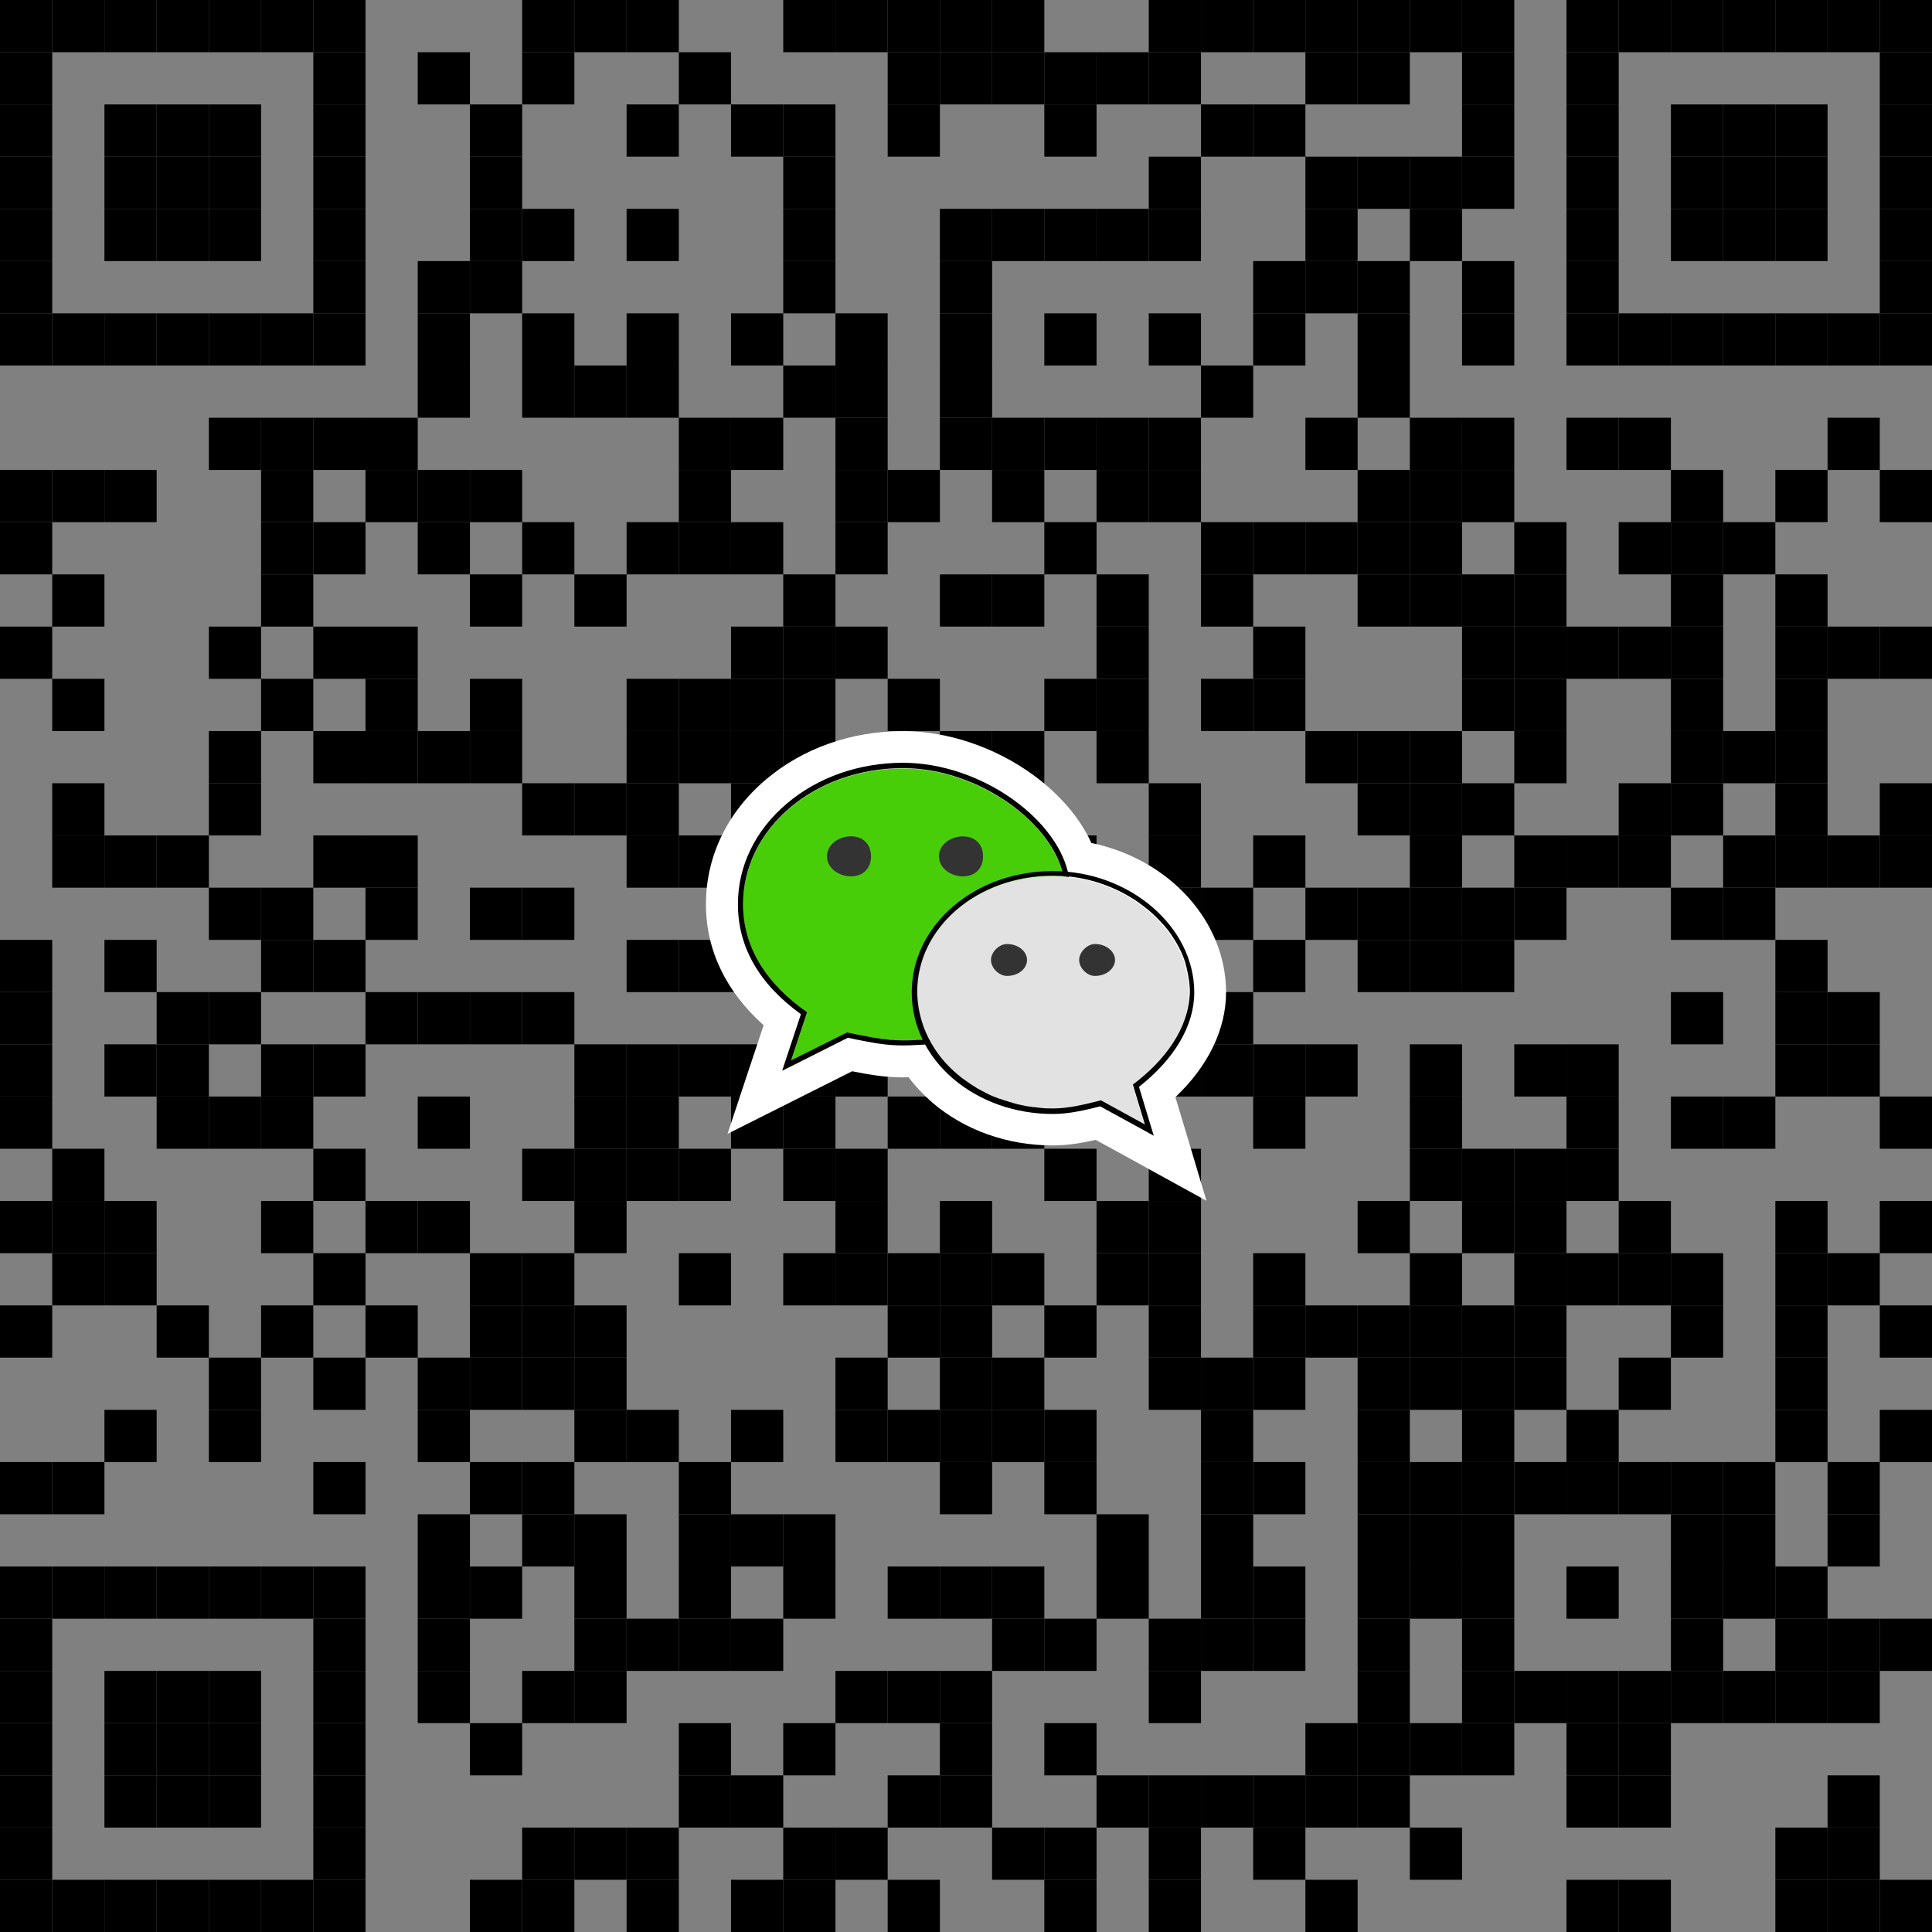 <?xml version="1.0" encoding="utf-8"?>
<!-- Generator: Adobe Illustrator 16.0.0, SVG Export Plug-In . SVG Version: 6.00 Build 0)  -->
<!DOCTYPE svg PUBLIC "-//W3C//DTD SVG 1.1//EN" "http://www.w3.org/Graphics/SVG/1.1/DTD/svg11.dtd">
<svg version="1.1" id="图层_1" xmlns:xml="http://www.w3.org/XML/1998/namespace"
	 xmlns="http://www.w3.org/2000/svg" xmlns:xlink="http://www.w3.org/1999/xlink" x="0px" y="0px" width="74px" height="74px"
	 viewBox="0 0 74 74" enable-background="new 0 0 74 74" xml:space="preserve">
<rect x="0" y="0" width="74" height="74" fill="#808080" stroke="none"/>
<g>
	<g>
		<rect id="p_1357_" width="2" height="2"/>
	</g>
	<g>
		<rect id="p_1356_" x="2" width="2" height="2"/>
	</g>
	<g>
		<rect id="p_1355_" x="4" width="2" height="2"/>
	</g>
	<g>
		<rect id="p_1354_" x="6" width="2" height="2"/>
	</g>
	<g>
		<rect id="p_1353_" x="8" width="2" height="2"/>
	</g>
	<g>
		<rect id="p_1352_" x="10" width="2" height="2"/>
	</g>
	<g>
		<rect id="p_1351_" x="12" width="2" height="2"/>
	</g>
	<g>
		<rect id="p_1350_" x="20" width="2" height="2"/>
	</g>
	<g>
		<rect id="p_1349_" x="22" width="2" height="2"/>
	</g>
	<g>
		<rect id="p_1348_" x="24" width="2" height="2"/>
	</g>
	<g>
		<rect id="p_1347_" x="30" width="2" height="2"/>
	</g>
	<g>
		<rect id="p_1346_" x="32" width="2" height="2"/>
	</g>
	<g>
		<rect id="p_1345_" x="34" width="2" height="2"/>
	</g>
	<g>
		<rect id="p_1344_" x="36" width="2" height="2"/>
	</g>
	<g>
		<rect id="p_1343_" x="38" width="2" height="2"/>
	</g>
	<g>
		<rect id="p_1342_" x="44" width="2" height="2"/>
	</g>
	<g>
		<rect id="p_1341_" x="46" width="2" height="2"/>
	</g>
	<g>
		<rect id="p_1340_" x="48" width="2" height="2"/>
	</g>
	<g>
		<rect id="p_1339_" x="50" width="2" height="2"/>
	</g>
	<g>
		<rect id="p_1338_" x="52" width="2" height="2"/>
	</g>
	<g>
		<rect id="p_1337_" x="54" width="2" height="2"/>
	</g>
	<g>
		<rect id="p_1336_" x="56" width="2" height="2"/>
	</g>
	<g>
		<rect id="p_1335_" x="60" width="2" height="2"/>
	</g>
	<g>
		<rect id="p_1334_" x="62" width="2" height="2"/>
	</g>
	<g>
		<rect id="p_1333_" x="64" width="2" height="2"/>
	</g>
	<g>
		<rect id="p_1332_" x="66" width="2" height="2"/>
	</g>
	<g>
		<rect id="p_1331_" x="68" width="2" height="2"/>
	</g>
	<g>
		<rect id="p_1330_" x="70" width="2" height="2"/>
	</g>
	<g>
		<rect id="p_1329_" x="72" width="2" height="2"/>
	</g>
	<g>
		<rect id="p_1328_" y="2" width="2" height="2"/>
	</g>
	<g>
		<rect id="p_1327_" x="12" y="2" width="2" height="2"/>
	</g>
	<g>
		<rect id="p_1326_" x="16" y="2" width="2" height="2"/>
	</g>
	<g>
		<rect id="p_1325_" x="20" y="2" width="2" height="2"/>
	</g>
	<g>
		<rect id="p_1324_" x="26" y="2" width="2" height="2"/>
	</g>
	<g>
		<rect id="p_1323_" x="34" y="2" width="2" height="2"/>
	</g>
	<g>
		<rect id="p_1322_" x="36" y="2" width="2" height="2"/>
	</g>
	<g>
		<rect id="p_1321_" x="38" y="2" width="2" height="2"/>
	</g>
	<g>
		<rect id="p_1320_" x="40" y="2" width="2" height="2"/>
	</g>
	<g>
		<rect id="p_1319_" x="42" y="2" width="2" height="2"/>
	</g>
	<g>
		<rect id="p_1318_" x="44" y="2" width="2" height="2"/>
	</g>
	<g>
		<rect id="p_1317_" x="50" y="2" width="2" height="2"/>
	</g>
	<g>
		<rect id="p_1316_" x="52" y="2" width="2" height="2"/>
	</g>
	<g>
		<rect id="p_1315_" x="56" y="2" width="2" height="2"/>
	</g>
	<g>
		<rect id="p_1314_" x="60" y="2" width="2" height="2"/>
	</g>
	<g>
		<rect id="p_1313_" x="72" y="2" width="2" height="2"/>
	</g>
	<g>
		<rect id="p_1312_" y="4" width="2" height="2"/>
	</g>
	<g>
		<rect id="p_1311_" x="4" y="4" width="2" height="2"/>
	</g>
	<g>
		<rect id="p_1310_" x="6" y="4" width="2" height="2"/>
	</g>
	<g>
		<rect id="p_1309_" x="8" y="4" width="2" height="2"/>
	</g>
	<g>
		<rect id="p_1308_" x="12" y="4" width="2" height="2"/>
	</g>
	<g>
		<rect id="p_1307_" x="18" y="4" width="2" height="2"/>
	</g>
	<g>
		<rect id="p_1306_" x="24" y="4" width="2" height="2"/>
	</g>
	<g>
		<rect id="p_1305_" x="28" y="4" width="2" height="2"/>
	</g>
	<g>
		<rect id="p_1304_" x="30" y="4" width="2" height="2"/>
	</g>
	<g>
		<rect id="p_1303_" x="34" y="4" width="2" height="2"/>
	</g>
	<g>
		<rect id="p_1302_" x="40" y="4" width="2" height="2"/>
	</g>
	<g>
		<rect id="p_1301_" x="46" y="4" width="2" height="2"/>
	</g>
	<g>
		<rect id="p_1300_" x="48" y="4" width="2" height="2"/>
	</g>
	<g>
		<rect id="p_1299_" x="56" y="4" width="2" height="2"/>
	</g>
	<g>
		<rect id="p_1298_" x="60" y="4" width="2" height="2"/>
	</g>
	<g>
		<rect id="p_1297_" x="64" y="4" width="2" height="2"/>
	</g>
	<g>
		<rect id="p_1296_" x="66" y="4" width="2" height="2"/>
	</g>
	<g>
		<rect id="p_1295_" x="68" y="4" width="2" height="2"/>
	</g>
	<g>
		<rect id="p_1294_" x="72" y="4" width="2" height="2"/>
	</g>
	<g>
		<rect id="p_1293_" y="6" width="2" height="2"/>
	</g>
	<g>
		<rect id="p_1292_" x="4" y="6" width="2" height="2"/>
	</g>
	<g>
		<rect id="p_1291_" x="6" y="6" width="2" height="2"/>
	</g>
	<g>
		<rect id="p_1290_" x="8" y="6" width="2" height="2"/>
	</g>
	<g>
		<rect id="p_1289_" x="12" y="6" width="2" height="2"/>
	</g>
	<g>
		<rect id="p_1288_" x="18" y="6" width="2" height="2"/>
	</g>
	<g>
		<rect id="p_1287_" x="30" y="6" width="2" height="2"/>
	</g>
	<g>
		<rect id="p_1286_" x="44" y="6" width="2" height="2"/>
	</g>
	<g>
		<rect id="p_1285_" x="50" y="6" width="2" height="2"/>
	</g>
	<g>
		<rect id="p_1284_" x="52" y="6" width="2" height="2"/>
	</g>
	<g>
		<rect id="p_1283_" x="54" y="6" width="2" height="2"/>
	</g>
	<g>
		<rect id="p_1282_" x="56" y="6" width="2" height="2"/>
	</g>
	<g>
		<rect id="p_1281_" x="60" y="6" width="2" height="2"/>
	</g>
	<g>
		<rect id="p_1280_" x="64" y="6" width="2" height="2"/>
	</g>
	<g>
		<rect id="p_1279_" x="66" y="6" width="2" height="2"/>
	</g>
	<g>
		<rect id="p_1278_" x="68" y="6" width="2" height="2"/>
	</g>
	<g>
		<rect id="p_1277_" x="72" y="6" width="2" height="2"/>
	</g>
	<g>
		<rect id="p_1276_" y="8" width="2" height="2"/>
	</g>
	<g>
		<rect id="p_1275_" x="4" y="8" width="2" height="2"/>
	</g>
	<g>
		<rect id="p_1274_" x="6" y="8" width="2" height="2"/>
	</g>
	<g>
		<rect id="p_1273_" x="8" y="8" width="2" height="2"/>
	</g>
	<g>
		<rect id="p_1272_" x="12" y="8" width="2" height="2"/>
	</g>
	<g>
		<rect id="p_1271_" x="18" y="8" width="2" height="2"/>
	</g>
	<g>
		<rect id="p_1270_" x="20" y="8" width="2" height="2"/>
	</g>
	<g>
		<rect id="p_1269_" x="24" y="8" width="2" height="2"/>
	</g>
	<g>
		<rect id="p_1268_" x="30" y="8" width="2" height="2"/>
	</g>
	<g>
		<rect id="p_1267_" x="36" y="8" width="2" height="2"/>
	</g>
	<g>
		<rect id="p_1266_" x="38" y="8" width="2" height="2"/>
	</g>
	<g>
		<rect id="p_1265_" x="40" y="8" width="2" height="2"/>
	</g>
	<g>
		<rect id="p_1264_" x="42" y="8" width="2" height="2"/>
	</g>
	<g>
		<rect id="p_1263_" x="44" y="8" width="2" height="2"/>
	</g>
	<g>
		<rect id="p_1262_" x="50" y="8" width="2" height="2"/>
	</g>
	<g>
		<rect id="p_1261_" x="54" y="8" width="2" height="2"/>
	</g>
	<g>
		<rect id="p_1260_" x="60" y="8" width="2" height="2"/>
	</g>
	<g>
		<rect id="p_1259_" x="64" y="8" width="2" height="2"/>
	</g>
	<g>
		<rect id="p_1258_" x="66" y="8" width="2" height="2"/>
	</g>
	<g>
		<rect id="p_1257_" x="68" y="8" width="2" height="2"/>
	</g>
	<g>
		<rect id="p_1256_" x="72" y="8" width="2" height="2"/>
	</g>
	<g>
		<rect id="p_1255_" y="10" width="2" height="2"/>
	</g>
	<g>
		<rect id="p_1254_" x="12" y="10" width="2" height="2"/>
	</g>
	<g>
		<rect id="p_1253_" x="16" y="10" width="2" height="2"/>
	</g>
	<g>
		<rect id="p_1252_" x="18" y="10" width="2" height="2"/>
	</g>
	<g>
		<rect id="p_1251_" x="30" y="10" width="2" height="2"/>
	</g>
	<g>
		<rect id="p_1250_" x="36" y="10" width="2" height="2"/>
	</g>
	<g>
		<rect id="p_1249_" x="48" y="10" width="2" height="2"/>
	</g>
	<g>
		<rect id="p_1248_" x="50" y="10" width="2" height="2"/>
	</g>
	<g>
		<rect id="p_1247_" x="52" y="10" width="2" height="2"/>
	</g>
	<g>
		<rect id="p_1246_" x="56" y="10" width="2" height="2"/>
	</g>
	<g>
		<rect id="p_1245_" x="60" y="10" width="2" height="2"/>
	</g>
	<g>
		<rect id="p_1244_" x="72" y="10" width="2" height="2"/>
	</g>
	<g>
		<rect id="p_1243_" y="12" width="2" height="2"/>
	</g>
	<g>
		<rect id="p_1242_" x="2" y="12" width="2" height="2"/>
	</g>
	<g>
		<rect id="p_1241_" x="4" y="12" width="2" height="2"/>
	</g>
	<g>
		<rect id="p_1240_" x="6" y="12" width="2" height="2"/>
	</g>
	<g>
		<rect id="p_1239_" x="8" y="12" width="2" height="2"/>
	</g>
	<g>
		<rect id="p_1238_" x="10" y="12" width="2" height="2"/>
	</g>
	<g>
		<rect id="p_1237_" x="12" y="12" width="2" height="2"/>
	</g>
	<g>
		<rect id="p_1236_" x="16" y="12" width="2" height="2"/>
	</g>
	<g>
		<rect id="p_1235_" x="20" y="12" width="2" height="2"/>
	</g>
	<g>
		<rect id="p_1234_" x="24" y="12" width="2" height="2"/>
	</g>
	<g>
		<rect id="p_1233_" x="28" y="12" width="2" height="2"/>
	</g>
	<g>
		<rect id="p_1232_" x="32" y="12" width="2" height="2"/>
	</g>
	<g>
		<rect id="p_1231_" x="36" y="12" width="2" height="2"/>
	</g>
	<g>
		<rect id="p_1230_" x="40" y="12" width="2" height="2"/>
	</g>
	<g>
		<rect id="p_1229_" x="44" y="12" width="2" height="2"/>
	</g>
	<g>
		<rect id="p_1228_" x="48" y="12" width="2" height="2"/>
	</g>
	<g>
		<rect id="p_1227_" x="52" y="12" width="2" height="2"/>
	</g>
	<g>
		<rect id="p_1226_" x="56" y="12" width="2" height="2"/>
	</g>
	<g>
		<rect id="p_1225_" x="60" y="12" width="2" height="2"/>
	</g>
	<g>
		<rect id="p_1224_" x="62" y="12" width="2" height="2"/>
	</g>
	<g>
		<rect id="p_1223_" x="64" y="12" width="2" height="2"/>
	</g>
	<g>
		<rect id="p_1222_" x="66" y="12" width="2" height="2"/>
	</g>
	<g>
		<rect id="p_1221_" x="68" y="12" width="2" height="2"/>
	</g>
	<g>
		<rect id="p_1220_" x="70" y="12" width="2" height="2"/>
	</g>
	<g>
		<rect id="p_1219_" x="72" y="12" width="2" height="2"/>
	</g>
	<g>
		<rect id="p_1218_" x="16" y="14" width="2" height="2"/>
	</g>
	<g>
		<rect id="p_1217_" x="20" y="14" width="2" height="2"/>
	</g>
	<g>
		<rect id="p_1216_" x="22" y="14" width="2" height="2"/>
	</g>
	<g>
		<rect id="p_1215_" x="24" y="14" width="2" height="2"/>
	</g>
	<g>
		<rect id="p_1214_" x="30" y="14" width="2" height="2"/>
	</g>
	<g>
		<rect id="p_1213_" x="32" y="14" width="2" height="2"/>
	</g>
	<g>
		<rect id="p_1212_" x="36" y="14" width="2" height="2"/>
	</g>
	<g>
		<rect id="p_1211_" x="46" y="14" width="2" height="2"/>
	</g>
	<g>
		<rect id="p_1210_" x="52" y="14" width="2" height="2"/>
	</g>
	<g>
		<rect id="p_1209_" x="8" y="16" width="2" height="2"/>
	</g>
	<g>
		<rect id="p_1208_" x="10" y="16" width="2" height="2"/>
	</g>
	<g>
		<rect id="p_1207_" x="12" y="16" width="2" height="2"/>
	</g>
	<g>
		<rect id="p_1206_" x="14" y="16" width="2" height="2"/>
	</g>
	<g>
		<rect id="p_1205_" x="26" y="16" width="2" height="2"/>
	</g>
	<g>
		<rect id="p_1204_" x="28" y="16" width="2" height="2"/>
	</g>
	<g>
		<rect id="p_1203_" x="32" y="16" width="2" height="2"/>
	</g>
	<g>
		<rect id="p_1202_" x="36" y="16" width="2" height="2"/>
	</g>
	<g>
		<rect id="p_1201_" x="38" y="16" width="2" height="2"/>
	</g>
	<g>
		<rect id="p_1200_" x="40" y="16" width="2" height="2"/>
	</g>
	<g>
		<rect id="p_1199_" x="42" y="16" width="2" height="2"/>
	</g>
	<g>
		<rect id="p_1198_" x="44" y="16" width="2" height="2"/>
	</g>
	<g>
		<rect id="p_1197_" x="50" y="16" width="2" height="2"/>
	</g>
	<g>
		<rect id="p_1196_" x="54" y="16" width="2" height="2"/>
	</g>
	<g>
		<rect id="p_1195_" x="56" y="16" width="2" height="2"/>
	</g>
	<g>
		<rect id="p_1194_" x="60" y="16" width="2" height="2"/>
	</g>
	<g>
		<rect id="p_1193_" x="62" y="16" width="2" height="2"/>
	</g>
	<g>
		<rect id="p_1192_" x="70" y="16" width="2" height="2"/>
	</g>
	<g>
		<rect id="p_1191_" y="18" width="2" height="2"/>
	</g>
	<g>
		<rect id="p_1190_" x="2" y="18" width="2" height="2"/>
	</g>
	<g>
		<rect id="p_1189_" x="4" y="18" width="2" height="2"/>
	</g>
	<g>
		<rect id="p_1188_" x="10" y="18" width="2" height="2"/>
	</g>
	<g>
		<rect id="p_1187_" x="14" y="18" width="2" height="2"/>
	</g>
	<g>
		<rect id="p_1186_" x="16" y="18" width="2" height="2"/>
	</g>
	<g>
		<rect id="p_1185_" x="18" y="18" width="2" height="2"/>
	</g>
	<g>
		<rect id="p_1184_" x="26" y="18" width="2" height="2"/>
	</g>
	<g>
		<rect id="p_1183_" x="32" y="18" width="2" height="2"/>
	</g>
	<g>
		<rect id="p_1182_" x="34" y="18" width="2" height="2"/>
	</g>
	<g>
		<rect id="p_1181_" x="38" y="18" width="2" height="2"/>
	</g>
	<g>
		<rect id="p_1180_" x="42" y="18" width="2" height="2"/>
	</g>
	<g>
		<rect id="p_1179_" x="44" y="18" width="2" height="2"/>
	</g>
	<g>
		<rect id="p_1178_" x="52" y="18" width="2" height="2"/>
	</g>
	<g>
		<rect id="p_1177_" x="54" y="18" width="2" height="2"/>
	</g>
	<g>
		<rect id="p_1176_" x="56" y="18" width="2" height="2"/>
	</g>
	<g>
		<rect id="p_1175_" x="64" y="18" width="2" height="2"/>
	</g>
	<g>
		<rect id="p_1174_" x="68" y="18" width="2" height="2"/>
	</g>
	<g>
		<rect id="p_1173_" x="72" y="18" width="2" height="2"/>
	</g>
	<g>
		<rect id="p_1172_" y="20" width="2" height="2"/>
	</g>
	<g>
		<rect id="p_1171_" x="10" y="20" width="2" height="2"/>
	</g>
	<g>
		<rect id="p_1170_" x="12" y="20" width="2" height="2"/>
	</g>
	<g>
		<rect id="p_1169_" x="16" y="20" width="2" height="2"/>
	</g>
	<g>
		<rect id="p_1168_" x="20" y="20" width="2" height="2"/>
	</g>
	<g>
		<rect id="p_1167_" x="24" y="20" width="2" height="2"/>
	</g>
	<g>
		<rect id="p_1166_" x="26" y="20" width="2" height="2"/>
	</g>
	<g>
		<rect id="p_1165_" x="28" y="20" width="2" height="2"/>
	</g>
	<g>
		<rect id="p_1164_" x="32" y="20" width="2" height="2"/>
	</g>
	<g>
		<rect id="p_1163_" x="40" y="20" width="2" height="2"/>
	</g>
	<g>
		<rect id="p_1162_" x="46" y="20" width="2" height="2"/>
	</g>
	<g>
		<rect id="p_1161_" x="48" y="20" width="2" height="2"/>
	</g>
	<g>
		<rect id="p_1160_" x="50" y="20" width="2" height="2"/>
	</g>
	<g>
		<rect id="p_1159_" x="52" y="20" width="2" height="2"/>
	</g>
	<g>
		<rect id="p_1158_" x="54" y="20" width="2" height="2"/>
	</g>
	<g>
		<rect id="p_1157_" x="58" y="20" width="2" height="2"/>
	</g>
	<g>
		<rect id="p_1156_" x="62" y="20" width="2" height="2"/>
	</g>
	<g>
		<rect id="p_1155_" x="64" y="20" width="2" height="2"/>
	</g>
	<g>
		<rect id="p_1154_" x="66" y="20" width="2" height="2"/>
	</g>
	<g>
		<rect id="p_1153_" x="2" y="22" width="2" height="2"/>
	</g>
	<g>
		<rect id="p_1152_" x="10" y="22" width="2" height="2"/>
	</g>
	<g>
		<rect id="p_1151_" x="18" y="22" width="2" height="2"/>
	</g>
	<g>
		<rect id="p_1150_" x="22" y="22" width="2" height="2"/>
	</g>
	<g>
		<rect id="p_1149_" x="30" y="22" width="2" height="2"/>
	</g>
	<g>
		<rect id="p_1148_" x="36" y="22" width="2" height="2"/>
	</g>
	<g>
		<rect id="p_1147_" x="38" y="22" width="2" height="2"/>
	</g>
	<g>
		<rect id="p_1146_" x="42" y="22" width="2" height="2"/>
	</g>
	<g>
		<rect id="p_1145_" x="46" y="22" width="2" height="2"/>
	</g>
	<g>
		<rect id="p_1144_" x="52" y="22" width="2" height="2"/>
	</g>
	<g>
		<rect id="p_1143_" x="54" y="22" width="2" height="2"/>
	</g>
	<g>
		<rect id="p_1142_" x="56" y="22" width="2" height="2"/>
	</g>
	<g>
		<rect id="p_1141_" x="58" y="22" width="2" height="2"/>
	</g>
	<g>
		<rect id="p_1140_" x="64" y="22" width="2" height="2"/>
	</g>
	<g>
		<rect id="p_1139_" x="68" y="22" width="2" height="2"/>
	</g>
	<g>
		<rect id="p_1138_" y="24" width="2" height="2"/>
	</g>
	<g>
		<rect id="p_1137_" x="8" y="24" width="2" height="2"/>
	</g>
	<g>
		<rect id="p_1136_" x="12" y="24" width="2" height="2"/>
	</g>
	<g>
		<rect id="p_1135_" x="14" y="24" width="2" height="2"/>
	</g>
	<g>
		<rect id="p_1134_" x="28" y="24" width="2" height="2"/>
	</g>
	<g>
		<rect id="p_1133_" x="30" y="24" width="2" height="2"/>
	</g>
	<g>
		<rect id="p_1132_" x="32" y="24" width="2" height="2"/>
	</g>
	<g>
		<rect id="p_1131_" x="42" y="24" width="2" height="2"/>
	</g>
	<g>
		<rect id="p_1130_" x="48" y="24" width="2" height="2"/>
	</g>
	<g>
		<rect id="p_1129_" x="56" y="24" width="2" height="2"/>
	</g>
	<g>
		<rect id="p_1128_" x="58" y="24" width="2" height="2"/>
	</g>
	<g>
		<rect id="p_1127_" x="60" y="24" width="2" height="2"/>
	</g>
	<g>
		<rect id="p_1126_" x="62" y="24" width="2" height="2"/>
	</g>
	<g>
		<rect id="p_1125_" x="64" y="24" width="2" height="2"/>
	</g>
	<g>
		<rect id="p_1124_" x="68" y="24" width="2" height="2"/>
	</g>
	<g>
		<rect id="p_1123_" x="70" y="24" width="2" height="2"/>
	</g>
	<g>
		<rect id="p_1122_" x="72" y="24" width="2" height="2"/>
	</g>
	<g>
		<rect id="p_1121_" x="2" y="26" width="2" height="2"/>
	</g>
	<g>
		<rect id="p_1120_" x="10" y="26" width="2" height="2"/>
	</g>
	<g>
		<rect id="p_1119_" x="14" y="26" width="2" height="2"/>
	</g>
	<g>
		<rect id="p_1118_" x="18" y="26" width="2" height="2"/>
	</g>
	<g>
		<rect id="p_1117_" x="24" y="26" width="2" height="2"/>
	</g>
	<g>
		<rect id="p_1116_" x="26" y="26" width="2" height="2"/>
	</g>
	<g>
		<rect id="p_1115_" x="28" y="26" width="2" height="2"/>
	</g>
	<g>
		<rect id="p_1114_" x="30" y="26" width="2" height="2"/>
	</g>
	<g>
		<rect id="p_1113_" x="34" y="26" width="2" height="2"/>
	</g>
	<g>
		<rect id="p_1112_" x="40" y="26" width="2" height="2"/>
	</g>
	<g>
		<rect id="p_1111_" x="42" y="26" width="2" height="2"/>
	</g>
	<g>
		<rect id="p_1110_" x="46" y="26" width="2" height="2"/>
	</g>
	<g>
		<rect id="p_1109_" x="48" y="26" width="2" height="2"/>
	</g>
	<g>
		<rect id="p_1108_" x="56" y="26" width="2" height="2"/>
	</g>
	<g>
		<rect id="p_1107_" x="58" y="26" width="2" height="2"/>
	</g>
	<g>
		<rect id="p_1106_" x="64" y="26" width="2" height="2"/>
	</g>
	<g>
		<rect id="p_1105_" x="68" y="26" width="2" height="2"/>
	</g>
	<g>
		<rect id="p_1104_" x="8" y="28" width="2" height="2"/>
	</g>
	<g>
		<rect id="p_1103_" x="12" y="28" width="2" height="2"/>
	</g>
	<g>
		<rect id="p_1102_" x="14" y="28" width="2" height="2"/>
	</g>
	<g>
		<rect id="p_1101_" x="16" y="28" width="2" height="2"/>
	</g>
	<g>
		<rect id="p_1100_" x="18" y="28" width="2" height="2"/>
	</g>
	<g>
		<rect id="p_1099_" x="24" y="28" width="2" height="2"/>
	</g>
	<g>
		<rect id="p_1098_" x="26" y="28" width="2" height="2"/>
	</g>
	<g>
		<rect id="p_1097_" x="28" y="28" width="2" height="2"/>
	</g>
	<g>
		<rect id="p_1096_" x="30" y="28" width="2" height="2"/>
	</g>
	<g>
		<rect id="p_1095_" x="36" y="28" width="2" height="2"/>
	</g>
	<g>
		<rect id="p_1094_" x="38" y="28" width="2" height="2"/>
	</g>
	<g>
		<rect id="p_1093_" x="42" y="28" width="2" height="2"/>
	</g>
	<g>
		<rect id="p_1092_" x="50" y="28" width="2" height="2"/>
	</g>
	<g>
		<rect id="p_1091_" x="52" y="28" width="2" height="2"/>
	</g>
	<g>
		<rect id="p_1090_" x="54" y="28" width="2" height="2"/>
	</g>
	<g>
		<rect id="p_1089_" x="58" y="28" width="2" height="2"/>
	</g>
	<g>
		<rect id="p_1088_" x="64" y="28" width="2" height="2"/>
	</g>
	<g>
		<rect id="p_1087_" x="66" y="28" width="2" height="2"/>
	</g>
	<g>
		<rect id="p_1086_" x="68" y="28" width="2" height="2"/>
	</g>
	<g>
		<rect id="p_1085_" x="2" y="30" width="2" height="2"/>
	</g>
	<g>
		<rect id="p_1084_" x="8" y="30" width="2" height="2"/>
	</g>
	<g>
		<rect id="p_1083_" x="20" y="30" width="2" height="2"/>
	</g>
	<g>
		<rect id="p_1082_" x="22" y="30" width="2" height="2"/>
	</g>
	<g>
		<rect id="p_1081_" x="24" y="30" width="2" height="2"/>
	</g>
	<g>
		<rect id="p_1080_" x="28" y="30" width="2" height="2"/>
	</g>
	<g>
		<rect id="p_1079_" x="34" y="30" width="2" height="2"/>
	</g>
	<g>
		<rect id="p_1078_" x="44" y="30" width="2" height="2"/>
	</g>
	<g>
		<rect id="p_1077_" x="52" y="30" width="2" height="2"/>
	</g>
	<g>
		<rect id="p_1076_" x="54" y="30" width="2" height="2"/>
	</g>
	<g>
		<rect id="p_1075_" x="56" y="30" width="2" height="2"/>
	</g>
	<g>
		<rect id="p_1074_" x="62" y="30" width="2" height="2"/>
	</g>
	<g>
		<rect id="p_1073_" x="64" y="30" width="2" height="2"/>
	</g>
	<g>
		<rect id="p_1072_" x="68" y="30" width="2" height="2"/>
	</g>
	<g>
		<rect id="p_1071_" x="72" y="30" width="2" height="2"/>
	</g>
	<g>
		<rect id="p_1070_" x="2" y="32" width="2" height="2"/>
	</g>
	<g>
		<rect id="p_1069_" x="4" y="32" width="2" height="2"/>
	</g>
	<g>
		<rect id="p_1068_" x="6" y="32" width="2" height="2"/>
	</g>
	<g>
		<rect id="p_1067_" x="12" y="32" width="2" height="2"/>
	</g>
	<g>
		<rect id="p_1066_" x="14" y="32" width="2" height="2"/>
	</g>
	<g>
		<rect id="p_1065_" x="24" y="32" width="2" height="2"/>
	</g>
	<g>
		<rect id="p_1064_" x="26" y="32" width="2" height="2"/>
	</g>
	<g>
		<rect id="p_1063_" x="30" y="32" width="2" height="2"/>
	</g>
	<g>
		<rect id="p_1062_" x="34" y="32" width="2" height="2"/>
	</g>
	<g>
		<rect id="p_1061_" x="38" y="32" width="2" height="2"/>
	</g>
	<g>
		<rect id="p_1060_" x="40" y="32" width="2" height="2"/>
	</g>
	<g>
		<rect id="p_1059_" x="44" y="32" width="2" height="2"/>
	</g>
	<g>
		<rect id="p_1058_" x="48" y="32" width="2" height="2"/>
	</g>
	<g>
		<rect id="p_1057_" x="54" y="32" width="2" height="2"/>
	</g>
	<g>
		<rect id="p_1056_" x="58" y="32" width="2" height="2"/>
	</g>
	<g>
		<rect id="p_1055_" x="60" y="32" width="2" height="2"/>
	</g>
	<g>
		<rect id="p_1054_" x="62" y="32" width="2" height="2"/>
	</g>
	<g>
		<rect id="p_1053_" x="66" y="32" width="2" height="2"/>
	</g>
	<g>
		<rect id="p_1052_" x="68" y="32" width="2" height="2"/>
	</g>
	<g>
		<rect id="p_1051_" x="70" y="32" width="2" height="2"/>
	</g>
	<g>
		<rect id="p_1050_" x="72" y="32" width="2" height="2"/>
	</g>
	<g>
		<rect id="p_1049_" x="8" y="34" width="2" height="2"/>
	</g>
	<g>
		<rect id="p_1048_" x="10" y="34" width="2" height="2"/>
	</g>
	<g>
		<rect id="p_1047_" x="14" y="34" width="2" height="2"/>
	</g>
	<g>
		<rect id="p_1046_" x="18" y="34" width="2" height="2"/>
	</g>
	<g>
		<rect id="p_1045_" x="20" y="34" width="2" height="2"/>
	</g>
	<g>
		<rect id="p_1044_" x="36" y="34" width="2" height="2"/>
	</g>
	<g>
		<rect id="p_1043_" x="38" y="34" width="2" height="2"/>
	</g>
	<g>
		<rect id="p_1042_" x="44" y="34" width="2" height="2"/>
	</g>
	<g>
		<rect id="p_1041_" x="46" y="34" width="2" height="2"/>
	</g>
	<g>
		<rect id="p_1040_" x="50" y="34" width="2" height="2"/>
	</g>
	<g>
		<rect id="p_1039_" x="52" y="34" width="2" height="2"/>
	</g>
	<g>
		<rect id="p_1038_" x="54" y="34" width="2" height="2"/>
	</g>
	<g>
		<rect id="p_1037_" x="56" y="34" width="2" height="2"/>
	</g>
	<g>
		<rect id="p_1036_" x="58" y="34" width="2" height="2"/>
	</g>
	<g>
		<rect id="p_1035_" x="64" y="34" width="2" height="2"/>
	</g>
	<g>
		<rect id="p_1034_" x="66" y="34" width="2" height="2"/>
	</g>
	<g>
		<rect id="p_1033_" y="36" width="2" height="2"/>
	</g>
	<g>
		<rect id="p_1032_" x="4" y="36" width="2" height="2"/>
	</g>
	<g>
		<rect id="p_1031_" x="10" y="36" width="2" height="2"/>
	</g>
	<g>
		<rect id="p_1030_" x="12" y="36" width="2" height="2"/>
	</g>
	<g>
		<rect id="p_1029_" x="24" y="36" width="2" height="2"/>
	</g>
	<g>
		<rect id="p_1028_" x="26" y="36" width="2" height="2"/>
	</g>
	<g>
		<rect id="p_1027_" x="28" y="36" width="2" height="2"/>
	</g>
	<g>
		<rect id="p_1026_" x="34" y="36" width="2" height="2"/>
	</g>
	<g>
		<rect id="p_1025_" x="36" y="36" width="2" height="2"/>
	</g>
	<g>
		<rect id="p_1024_" x="38" y="36" width="2" height="2"/>
	</g>
	<g>
		<rect id="p_1023_" x="44" y="36" width="2" height="2"/>
	</g>
	<g>
		<rect id="p_1022_" x="48" y="36" width="2" height="2"/>
	</g>
	<g>
		<rect id="p_1021_" x="52" y="36" width="2" height="2"/>
	</g>
	<g>
		<rect id="p_1020_" x="54" y="36" width="2" height="2"/>
	</g>
	<g>
		<rect id="p_1019_" x="56" y="36" width="2" height="2"/>
	</g>
	<g>
		<rect id="p_1018_" x="68" y="36" width="2" height="2"/>
	</g>
	<g>
		<rect id="p_1017_" y="38" width="2" height="2"/>
	</g>
	<g>
		<rect id="p_1016_" x="6" y="38" width="2" height="2"/>
	</g>
	<g>
		<rect id="p_1015_" x="8" y="38" width="2" height="2"/>
	</g>
	<g>
		<rect id="p_1014_" x="14" y="38" width="2" height="2"/>
	</g>
	<g>
		<rect id="p_1013_" x="16" y="38" width="2" height="2"/>
	</g>
	<g>
		<rect id="p_1012_" x="18" y="38" width="2" height="2"/>
	</g>
	<g>
		<rect id="p_1011_" x="20" y="38" width="2" height="2"/>
	</g>
	<g>
		<rect id="p_1010_" x="30" y="38" width="2" height="2"/>
	</g>
	<g>
		<rect id="p_1009_" x="32" y="38" width="2" height="2"/>
	</g>
	<g>
		<rect id="p_1008_" x="36" y="38" width="2" height="2"/>
	</g>
	<g>
		<rect id="p_1007_" x="38" y="38" width="2" height="2"/>
	</g>
	<g>
		<rect id="p_1006_" x="40" y="38" width="2" height="2"/>
	</g>
	<g>
		<rect id="p_1005_" x="42" y="38" width="2" height="2"/>
	</g>
	<g>
		<rect id="p_1004_" x="46" y="38" width="2" height="2"/>
	</g>
	<g>
		<rect id="p_1003_" x="64" y="38" width="2" height="2"/>
	</g>
	<g>
		<rect id="p_1002_" x="68" y="38" width="2" height="2"/>
	</g>
	<g>
		<rect id="p_1001_" x="70" y="38" width="2" height="2"/>
	</g>
	<g>
		<rect id="p_1000_" y="40" width="2" height="2"/>
	</g>
	<g>
		<rect id="p_999_" x="4" y="40" width="2" height="2"/>
	</g>
	<g>
		<rect id="p_998_" x="6" y="40" width="2" height="2"/>
	</g>
	<g>
		<rect id="p_997_" x="10" y="40" width="2" height="2"/>
	</g>
	<g>
		<rect id="p_996_" x="12" y="40" width="2" height="2"/>
	</g>
	<g>
		<rect id="p_995_" x="22" y="40" width="2" height="2"/>
	</g>
	<g>
		<rect id="p_994_" x="24" y="40" width="2" height="2"/>
	</g>
	<g>
		<rect id="p_993_" x="26" y="40" width="2" height="2"/>
	</g>
	<g>
		<rect id="p_992_" x="28" y="40" width="2" height="2"/>
	</g>
	<g>
		<rect id="p_991_" x="30" y="40" width="2" height="2"/>
	</g>
	<g>
		<rect id="p_990_" x="32" y="40" width="2" height="2"/>
	</g>
	<g>
		<rect id="p_989_" x="38" y="40" width="2" height="2"/>
	</g>
	<g>
		<rect id="p_988_" x="40" y="40" width="2" height="2"/>
	</g>
	<g>
		<rect id="p_987_" x="44" y="40" width="2" height="2"/>
	</g>
	<g>
		<rect id="p_986_" x="46" y="40" width="2" height="2"/>
	</g>
	<g>
		<rect id="p_985_" x="48" y="40" width="2" height="2"/>
	</g>
	<g>
		<rect id="p_984_" x="50" y="40" width="2" height="2"/>
	</g>
	<g>
		<rect id="p_983_" x="54" y="40" width="2" height="2"/>
	</g>
	<g>
		<rect id="p_982_" x="58" y="40" width="2" height="2"/>
	</g>
	<g>
		<rect id="p_981_" x="60" y="40" width="2" height="2"/>
	</g>
	<g>
		<rect id="p_980_" x="68" y="40" width="2" height="2"/>
	</g>
	<g>
		<rect id="p_979_" x="70" y="40" width="2" height="2"/>
	</g>
	<g>
		<rect id="p_978_" y="42" width="2" height="2"/>
	</g>
	<g>
		<rect id="p_977_" x="6" y="42" width="2" height="2"/>
	</g>
	<g>
		<rect id="p_976_" x="8" y="42" width="2" height="2"/>
	</g>
	<g>
		<rect id="p_975_" x="10" y="42" width="2" height="2"/>
	</g>
	<g>
		<rect id="p_974_" x="16" y="42" width="2" height="2"/>
	</g>
	<g>
		<rect id="p_973_" x="22" y="42" width="2" height="2"/>
	</g>
	<g>
		<rect id="p_972_" x="24" y="42" width="2" height="2"/>
	</g>
	<g>
		<rect id="p_971_" x="28" y="42" width="2" height="2"/>
	</g>
	<g>
		<rect id="p_970_" x="30" y="42" width="2" height="2"/>
	</g>
	<g>
		<rect id="p_969_" x="34" y="42" width="2" height="2"/>
	</g>
	<g>
		<rect id="p_968_" x="36" y="42" width="2" height="2"/>
	</g>
	<g>
		<rect id="p_967_" x="38" y="42" width="2" height="2"/>
	</g>
	<g>
		<rect id="p_966_" x="48" y="42" width="2" height="2"/>
	</g>
	<g>
		<rect id="p_965_" x="54" y="42" width="2" height="2"/>
	</g>
	<g>
		<rect id="p_964_" x="60" y="42" width="2" height="2"/>
	</g>
	<g>
		<rect id="p_963_" x="64" y="42" width="2" height="2"/>
	</g>
	<g>
		<rect id="p_962_" x="66" y="42" width="2" height="2"/>
	</g>
	<g>
		<rect id="p_961_" x="72" y="42" width="2" height="2"/>
	</g>
	<g>
		<rect id="p_960_" x="2" y="44" width="2" height="2"/>
	</g>
	<g>
		<rect id="p_959_" x="12" y="44" width="2" height="2"/>
	</g>
	<g>
		<rect id="p_958_" x="20" y="44" width="2" height="2"/>
	</g>
	<g>
		<rect id="p_957_" x="22" y="44" width="2" height="2"/>
	</g>
	<g>
		<rect id="p_956_" x="24" y="44" width="2" height="2"/>
	</g>
	<g>
		<rect id="p_955_" x="26" y="44" width="2" height="2"/>
	</g>
	<g>
		<rect id="p_954_" x="30" y="44" width="2" height="2"/>
	</g>
	<g>
		<rect id="p_953_" x="32" y="44" width="2" height="2"/>
	</g>
	<g>
		<rect id="p_952_" x="40" y="44" width="2" height="2"/>
	</g>
	<g>
		<rect id="p_951_" x="44" y="44" width="2" height="2"/>
	</g>
	<g>
		<rect id="p_950_" x="54" y="44" width="2" height="2"/>
	</g>
	<g>
		<rect id="p_949_" x="56" y="44" width="2" height="2"/>
	</g>
	<g>
		<rect id="p_948_" x="58" y="44" width="2" height="2"/>
	</g>
	<g>
		<rect id="p_947_" x="60" y="44" width="2" height="2"/>
	</g>
	<g>
		<rect id="p_946_" y="46" width="2" height="2"/>
	</g>
	<g>
		<rect id="p_945_" x="2" y="46" width="2" height="2"/>
	</g>
	<g>
		<rect id="p_944_" x="4" y="46" width="2" height="2"/>
	</g>
	<g>
		<rect id="p_943_" x="10" y="46" width="2" height="2"/>
	</g>
	<g>
		<rect id="p_942_" x="14" y="46" width="2" height="2"/>
	</g>
	<g>
		<rect id="p_941_" x="16" y="46" width="2" height="2"/>
	</g>
	<g>
		<rect id="p_940_" x="22" y="46" width="2" height="2"/>
	</g>
	<g>
		<rect id="p_939_" x="32" y="46" width="2" height="2"/>
	</g>
	<g>
		<rect id="p_938_" x="36" y="46" width="2" height="2"/>
	</g>
	<g>
		<rect id="p_937_" x="42" y="46" width="2" height="2"/>
	</g>
	<g>
		<rect id="p_936_" x="44" y="46" width="2" height="2"/>
	</g>
	<g>
		<rect id="p_935_" x="52" y="46" width="2" height="2"/>
	</g>
	<g>
		<rect id="p_934_" x="56" y="46" width="2" height="2"/>
	</g>
	<g>
		<rect id="p_933_" x="58" y="46" width="2" height="2"/>
	</g>
	<g>
		<rect id="p_932_" x="62" y="46" width="2" height="2"/>
	</g>
	<g>
		<rect id="p_931_" x="68" y="46" width="2" height="2"/>
	</g>
	<g>
		<rect id="p_930_" x="72" y="46" width="2" height="2"/>
	</g>
	<g>
		<rect id="p_929_" x="2" y="48" width="2" height="2"/>
	</g>
	<g>
		<rect id="p_928_" x="4" y="48" width="2" height="2"/>
	</g>
	<g>
		<rect id="p_927_" x="12" y="48" width="2" height="2"/>
	</g>
	<g>
		<rect id="p_926_" x="18" y="48" width="2" height="2"/>
	</g>
	<g>
		<rect id="p_925_" x="20" y="48" width="2" height="2"/>
	</g>
	<g>
		<rect id="p_924_" x="26" y="48" width="2" height="2"/>
	</g>
	<g>
		<rect id="p_923_" x="30" y="48" width="2" height="2"/>
	</g>
	<g>
		<rect id="p_922_" x="32" y="48" width="2" height="2"/>
	</g>
	<g>
		<rect id="p_921_" x="34" y="48" width="2" height="2"/>
	</g>
	<g>
		<rect id="p_920_" x="36" y="48" width="2" height="2"/>
	</g>
	<g>
		<rect id="p_919_" x="38" y="48" width="2" height="2"/>
	</g>
	<g>
		<rect id="p_918_" x="42" y="48" width="2" height="2"/>
	</g>
	<g>
		<rect id="p_917_" x="44" y="48" width="2" height="2"/>
	</g>
	<g>
		<rect id="p_916_" x="48" y="48" width="2" height="2"/>
	</g>
	<g>
		<rect id="p_915_" x="54" y="48" width="2" height="2"/>
	</g>
	<g>
		<rect id="p_914_" x="58" y="48" width="2" height="2"/>
	</g>
	<g>
		<rect id="p_913_" x="60" y="48" width="2" height="2"/>
	</g>
	<g>
		<rect id="p_912_" x="62" y="48" width="2" height="2"/>
	</g>
	<g>
		<rect id="p_911_" x="64" y="48" width="2" height="2"/>
	</g>
	<g>
		<rect id="p_910_" x="68" y="48" width="2" height="2"/>
	</g>
	<g>
		<rect id="p_909_" x="70" y="48" width="2" height="2"/>
	</g>
	<g>
		<rect id="p_908_" y="50" width="2" height="2"/>
	</g>
	<g>
		<rect id="p_907_" x="6" y="50" width="2" height="2"/>
	</g>
	<g>
		<rect id="p_906_" x="10" y="50" width="2" height="2"/>
	</g>
	<g>
		<rect id="p_905_" x="14" y="50" width="2" height="2"/>
	</g>
	<g>
		<rect id="p_904_" x="18" y="50" width="2" height="2"/>
	</g>
	<g>
		<rect id="p_903_" x="20" y="50" width="2" height="2"/>
	</g>
	<g>
		<rect id="p_902_" x="22" y="50" width="2" height="2"/>
	</g>
	<g>
		<rect id="p_901_" x="34" y="50" width="2" height="2"/>
	</g>
	<g>
		<rect id="p_900_" x="36" y="50" width="2" height="2"/>
	</g>
	<g>
		<rect id="p_899_" x="40" y="50" width="2" height="2"/>
	</g>
	<g>
		<rect id="p_898_" x="44" y="50" width="2" height="2"/>
	</g>
	<g>
		<rect id="p_897_" x="48" y="50" width="2" height="2"/>
	</g>
	<g>
		<rect id="p_896_" x="50" y="50" width="2" height="2"/>
	</g>
	<g>
		<rect id="p_895_" x="52" y="50" width="2" height="2"/>
	</g>
	<g>
		<rect id="p_894_" x="54" y="50" width="2" height="2"/>
	</g>
	<g>
		<rect id="p_893_" x="56" y="50" width="2" height="2"/>
	</g>
	<g>
		<rect id="p_892_" x="58" y="50" width="2" height="2"/>
	</g>
	<g>
		<rect id="p_891_" x="64" y="50" width="2" height="2"/>
	</g>
	<g>
		<rect id="p_890_" x="68" y="50" width="2" height="2"/>
	</g>
	<g>
		<rect id="p_889_" x="72" y="50" width="2" height="2"/>
	</g>
	<g>
		<rect id="p_888_" x="8" y="52" width="2" height="2"/>
	</g>
	<g>
		<rect id="p_887_" x="12" y="52" width="2" height="2"/>
	</g>
	<g>
		<rect id="p_886_" x="16" y="52" width="2" height="2"/>
	</g>
	<g>
		<rect id="p_885_" x="18" y="52" width="2" height="2"/>
	</g>
	<g>
		<rect id="p_884_" x="20" y="52" width="2" height="2"/>
	</g>
	<g>
		<rect id="p_883_" x="22" y="52" width="2" height="2"/>
	</g>
	<g>
		<rect id="p_882_" x="32" y="52" width="2" height="2"/>
	</g>
	<g>
		<rect id="p_881_" x="36" y="52" width="2" height="2"/>
	</g>
	<g>
		<rect id="p_880_" x="38" y="52" width="2" height="2"/>
	</g>
	<g>
		<rect id="p_879_" x="44" y="52" width="2" height="2"/>
	</g>
	<g>
		<rect id="p_878_" x="46" y="52" width="2" height="2"/>
	</g>
	<g>
		<rect id="p_877_" x="48" y="52" width="2" height="2"/>
	</g>
	<g>
		<rect id="p_876_" x="52" y="52" width="2" height="2"/>
	</g>
	<g>
		<rect id="p_875_" x="54" y="52" width="2" height="2"/>
	</g>
	<g>
		<rect id="p_874_" x="56" y="52" width="2" height="2"/>
	</g>
	<g>
		<rect id="p_873_" x="58" y="52" width="2" height="2"/>
	</g>
	<g>
		<rect id="p_872_" x="62" y="52" width="2" height="2"/>
	</g>
	<g>
		<rect id="p_871_" x="68" y="52" width="2" height="2"/>
	</g>
	<g>
		<rect id="p_870_" x="4" y="54" width="2" height="2"/>
	</g>
	<g>
		<rect id="p_869_" x="8" y="54" width="2" height="2"/>
	</g>
	<g>
		<rect id="p_868_" x="16" y="54" width="2" height="2"/>
	</g>
	<g>
		<rect id="p_867_" x="22" y="54" width="2" height="2"/>
	</g>
	<g>
		<rect id="p_866_" x="24" y="54" width="2" height="2"/>
	</g>
	<g>
		<rect id="p_865_" x="28" y="54" width="2" height="2"/>
	</g>
	<g>
		<rect id="p_864_" x="32" y="54" width="2" height="2"/>
	</g>
	<g>
		<rect id="p_863_" x="34" y="54" width="2" height="2"/>
	</g>
	<g>
		<rect id="p_862_" x="36" y="54" width="2" height="2"/>
	</g>
	<g>
		<rect id="p_861_" x="38" y="54" width="2" height="2"/>
	</g>
	<g>
		<rect id="p_860_" x="40" y="54" width="2" height="2"/>
	</g>
	<g>
		<rect id="p_859_" x="46" y="54" width="2" height="2"/>
	</g>
	<g>
		<rect id="p_858_" x="52" y="54" width="2" height="2"/>
	</g>
	<g>
		<rect id="p_857_" x="56" y="54" width="2" height="2"/>
	</g>
	<g>
		<rect id="p_856_" x="60" y="54" width="2" height="2"/>
	</g>
	<g>
		<rect id="p_855_" x="68" y="54" width="2" height="2"/>
	</g>
	<g>
		<rect id="p_854_" x="72" y="54" width="2" height="2"/>
	</g>
	<g>
		<rect id="p_853_" y="56" width="2" height="2"/>
	</g>
	<g>
		<rect id="p_852_" x="2" y="56" width="2" height="2"/>
	</g>
	<g>
		<rect id="p_851_" x="12" y="56" width="2" height="2"/>
	</g>
	<g>
		<rect id="p_850_" x="18" y="56" width="2" height="2"/>
	</g>
	<g>
		<rect id="p_849_" x="20" y="56" width="2" height="2"/>
	</g>
	<g>
		<rect id="p_848_" x="26" y="56" width="2" height="2"/>
	</g>
	<g>
		<rect id="p_847_" x="36" y="56" width="2" height="2"/>
	</g>
	<g>
		<rect id="p_846_" x="40" y="56" width="2" height="2"/>
	</g>
	<g>
		<rect id="p_845_" x="46" y="56" width="2" height="2"/>
	</g>
	<g>
		<rect id="p_844_" x="48" y="56" width="2" height="2"/>
	</g>
	<g>
		<rect id="p_843_" x="52" y="56" width="2" height="2"/>
	</g>
	<g>
		<rect id="p_842_" x="54" y="56" width="2" height="2"/>
	</g>
	<g>
		<rect id="p_841_" x="56" y="56" width="2" height="2"/>
	</g>
	<g>
		<rect id="p_840_" x="58" y="56" width="2" height="2"/>
	</g>
	<g>
		<rect id="p_839_" x="60" y="56" width="2" height="2"/>
	</g>
	<g>
		<rect id="p_838_" x="62" y="56" width="2" height="2"/>
	</g>
	<g>
		<rect id="p_837_" x="64" y="56" width="2" height="2"/>
	</g>
	<g>
		<rect id="p_836_" x="66" y="56" width="2" height="2"/>
	</g>
	<g>
		<rect id="p_835_" x="70" y="56" width="2" height="2"/>
	</g>
	<g>
		<rect id="p_834_" x="16" y="58" width="2" height="2"/>
	</g>
	<g>
		<rect id="p_833_" x="20" y="58" width="2" height="2"/>
	</g>
	<g>
		<rect id="p_832_" x="22" y="58" width="2" height="2"/>
	</g>
	<g>
		<rect id="p_831_" x="26" y="58" width="2" height="2"/>
	</g>
	<g>
		<rect id="p_830_" x="28" y="58" width="2" height="2"/>
	</g>
	<g>
		<rect id="p_829_" x="30" y="58" width="2" height="2"/>
	</g>
	<g>
		<rect id="p_828_" x="42" y="58" width="2" height="2"/>
	</g>
	<g>
		<rect id="p_827_" x="46" y="58" width="2" height="2"/>
	</g>
	<g>
		<rect id="p_826_" x="52" y="58" width="2" height="2"/>
	</g>
	<g>
		<rect id="p_825_" x="54" y="58" width="2" height="2"/>
	</g>
	<g>
		<rect id="p_824_" x="56" y="58" width="2" height="2"/>
	</g>
	<g>
		<rect id="p_823_" x="64" y="58" width="2" height="2"/>
	</g>
	<g>
		<rect id="p_822_" x="66" y="58" width="2" height="2"/>
	</g>
	<g>
		<rect id="p_821_" x="70" y="58" width="2" height="2"/>
	</g>
	<g>
		<rect id="p_820_" y="60" width="2" height="2"/>
	</g>
	<g>
		<rect id="p_819_" x="2" y="60" width="2" height="2"/>
	</g>
	<g>
		<rect id="p_818_" x="4" y="60" width="2" height="2"/>
	</g>
	<g>
		<rect id="p_817_" x="6" y="60" width="2" height="2"/>
	</g>
	<g>
		<rect id="p_816_" x="8" y="60" width="2" height="2"/>
	</g>
	<g>
		<rect id="p_815_" x="10" y="60" width="2" height="2"/>
	</g>
	<g>
		<rect id="p_814_" x="12" y="60" width="2" height="2"/>
	</g>
	<g>
		<rect id="p_813_" x="16" y="60" width="2" height="2"/>
	</g>
	<g>
		<rect id="p_812_" x="18" y="60" width="2" height="2"/>
	</g>
	<g>
		<rect id="p_811_" x="22" y="60" width="2" height="2"/>
	</g>
	<g>
		<rect id="p_810_" x="26" y="60" width="2" height="2"/>
	</g>
	<g>
		<rect id="p_809_" x="30" y="60" width="2" height="2"/>
	</g>
	<g>
		<rect id="p_808_" x="34" y="60" width="2" height="2"/>
	</g>
	<g>
		<rect id="p_807_" x="36" y="60" width="2" height="2"/>
	</g>
	<g>
		<rect id="p_806_" x="38" y="60" width="2" height="2"/>
	</g>
	<g>
		<rect id="p_805_" x="42" y="60" width="2" height="2"/>
	</g>
	<g>
		<rect id="p_804_" x="46" y="60" width="2" height="2"/>
	</g>
	<g>
		<rect id="p_803_" x="48" y="60" width="2" height="2"/>
	</g>
	<g>
		<rect id="p_802_" x="52" y="60" width="2" height="2"/>
	</g>
	<g>
		<rect id="p_801_" x="54" y="60" width="2" height="2"/>
	</g>
	<g>
		<rect id="p_800_" x="56" y="60" width="2" height="2"/>
	</g>
	<g>
		<rect id="p_799_" x="60" y="60" width="2" height="2"/>
	</g>
	<g>
		<rect id="p_798_" x="64" y="60" width="2" height="2"/>
	</g>
	<g>
		<rect id="p_797_" x="66" y="60" width="2" height="2"/>
	</g>
	<g>
		<rect id="p_796_" x="68" y="60" width="2" height="2"/>
	</g>
	<g>
		<rect id="p_795_" y="62" width="2" height="2"/>
	</g>
	<g>
		<rect id="p_794_" x="12" y="62" width="2" height="2"/>
	</g>
	<g>
		<rect id="p_793_" x="16" y="62" width="2" height="2"/>
	</g>
	<g>
		<rect id="p_792_" x="22" y="62" width="2" height="2"/>
	</g>
	<g>
		<rect id="p_791_" x="24" y="62" width="2" height="2"/>
	</g>
	<g>
		<rect id="p_790_" x="26" y="62" width="2" height="2"/>
	</g>
	<g>
		<rect id="p_789_" x="28" y="62" width="2" height="2"/>
	</g>
	<g>
		<rect id="p_788_" x="38" y="62" width="2" height="2"/>
	</g>
	<g>
		<rect id="p_787_" x="40" y="62" width="2" height="2"/>
	</g>
	<g>
		<rect id="p_786_" x="44" y="62" width="2" height="2"/>
	</g>
	<g>
		<rect id="p_785_" x="46" y="62" width="2" height="2"/>
	</g>
	<g>
		<rect id="p_784_" x="48" y="62" width="2" height="2"/>
	</g>
	<g>
		<rect id="p_783_" x="52" y="62" width="2" height="2"/>
	</g>
	<g>
		<rect id="p_782_" x="56" y="62" width="2" height="2"/>
	</g>
	<g>
		<rect id="p_781_" x="64" y="62" width="2" height="2"/>
	</g>
	<g>
		<rect id="p_780_" x="68" y="62" width="2" height="2"/>
	</g>
	<g>
		<rect id="p_779_" x="70" y="62" width="2" height="2"/>
	</g>
	<g>
		<rect id="p_778_" x="72" y="62" width="2" height="2"/>
	</g>
	<g>
		<rect id="p_777_" y="64" width="2" height="2"/>
	</g>
	<g>
		<rect id="p_776_" x="4" y="64" width="2" height="2"/>
	</g>
	<g>
		<rect id="p_775_" x="6" y="64" width="2" height="2"/>
	</g>
	<g>
		<rect id="p_774_" x="8" y="64" width="2" height="2"/>
	</g>
	<g>
		<rect id="p_773_" x="12" y="64" width="2" height="2"/>
	</g>
	<g>
		<rect id="p_772_" x="16" y="64" width="2" height="2"/>
	</g>
	<g>
		<rect id="p_771_" x="20" y="64" width="2" height="2"/>
	</g>
	<g>
		<rect id="p_770_" x="22" y="64" width="2" height="2"/>
	</g>
	<g>
		<rect id="p_769_" x="32" y="64" width="2" height="2"/>
	</g>
	<g>
		<rect id="p_768_" x="34" y="64" width="2" height="2"/>
	</g>
	<g>
		<rect id="p_767_" x="36" y="64" width="2" height="2"/>
	</g>
	<g>
		<rect id="p_766_" x="44" y="64" width="2" height="2"/>
	</g>
	<g>
		<rect id="p_765_" x="52" y="64" width="2" height="2"/>
	</g>
	<g>
		<rect id="p_764_" x="56" y="64" width="2" height="2"/>
	</g>
	<g>
		<rect id="p_763_" x="58" y="64" width="2" height="2"/>
	</g>
	<g>
		<rect id="p_762_" x="60" y="64" width="2" height="2"/>
	</g>
	<g>
		<rect id="p_761_" x="62" y="64" width="2" height="2"/>
	</g>
	<g>
		<rect id="p_760_" x="64" y="64" width="2" height="2"/>
	</g>
	<g>
		<rect id="p_759_" x="66" y="64" width="2" height="2"/>
	</g>
	<g>
		<rect id="p_758_" x="68" y="64" width="2" height="2"/>
	</g>
	<g>
		<rect id="p_757_" x="70" y="64" width="2" height="2"/>
	</g>
	<g>
		<rect id="p_756_" y="66" width="2" height="2"/>
	</g>
	<g>
		<rect id="p_755_" x="4" y="66" width="2" height="2"/>
	</g>
	<g>
		<rect id="p_754_" x="6" y="66" width="2" height="2"/>
	</g>
	<g>
		<rect id="p_753_" x="8" y="66" width="2" height="2"/>
	</g>
	<g>
		<rect id="p_752_" x="12" y="66" width="2" height="2"/>
	</g>
	<g>
		<rect id="p_751_" x="18" y="66" width="2" height="2"/>
	</g>
	<g>
		<rect id="p_750_" x="26" y="66" width="2" height="2"/>
	</g>
	<g>
		<rect id="p_749_" x="30" y="66" width="2" height="2"/>
	</g>
	<g>
		<rect id="p_748_" x="36" y="66" width="2" height="2"/>
	</g>
	<g>
		<rect id="p_747_" x="40" y="66" width="2" height="2"/>
	</g>
	<g>
		<rect id="p_746_" x="50" y="66" width="2" height="2"/>
	</g>
	<g>
		<rect id="p_745_" x="52" y="66" width="2" height="2"/>
	</g>
	<g>
		<rect id="p_744_" x="54" y="66" width="2" height="2"/>
	</g>
	<g>
		<rect id="p_743_" x="56" y="66" width="2" height="2"/>
	</g>
	<g>
		<rect id="p_742_" x="60" y="66" width="2" height="2"/>
	</g>
	<g>
		<rect id="p_741_" x="62" y="66" width="2" height="2"/>
	</g>
	<g>
		<rect id="p_740_" y="68" width="2" height="2"/>
	</g>
	<g>
		<rect id="p_739_" x="4" y="68" width="2" height="2"/>
	</g>
	<g>
		<rect id="p_738_" x="6" y="68" width="2" height="2"/>
	</g>
	<g>
		<rect id="p_737_" x="8" y="68" width="2" height="2"/>
	</g>
	<g>
		<rect id="p_736_" x="12" y="68" width="2" height="2"/>
	</g>
	<g>
		<rect id="p_735_" x="26" y="68" width="2" height="2"/>
	</g>
	<g>
		<rect id="p_734_" x="28" y="68" width="2" height="2"/>
	</g>
	<g>
		<rect id="p_733_" x="34" y="68" width="2" height="2"/>
	</g>
	<g>
		<rect id="p_732_" x="36" y="68" width="2" height="2"/>
	</g>
	<g>
		<rect id="p_731_" x="42" y="68" width="2" height="2"/>
	</g>
	<g>
		<rect id="p_730_" x="44" y="68" width="2" height="2"/>
	</g>
	<g>
		<rect id="p_729_" x="46" y="68" width="2" height="2"/>
	</g>
	<g>
		<rect id="p_728_" x="48" y="68" width="2" height="2"/>
	</g>
	<g>
		<rect id="p_727_" x="50" y="68" width="2" height="2"/>
	</g>
	<g>
		<rect id="p_726_" x="52" y="68" width="2" height="2"/>
	</g>
	<g>
		<rect id="p_725_" x="60" y="68" width="2" height="2"/>
	</g>
	<g>
		<rect id="p_724_" x="62" y="68" width="2" height="2"/>
	</g>
	<g>
		<rect id="p_723_" x="70" y="68" width="2" height="2"/>
	</g>
	<g>
		<rect id="p_722_" y="70" width="2" height="2"/>
	</g>
	<g>
		<rect id="p_721_" x="12" y="70" width="2" height="2"/>
	</g>
	<g>
		<rect id="p_720_" x="20" y="70" width="2" height="2"/>
	</g>
	<g>
		<rect id="p_719_" x="22" y="70" width="2" height="2"/>
	</g>
	<g>
		<rect id="p_718_" x="24" y="70" width="2" height="2"/>
	</g>
	<g>
		<rect id="p_717_" x="30" y="70" width="2" height="2"/>
	</g>
	<g>
		<rect id="p_716_" x="32" y="70" width="2" height="2"/>
	</g>
	<g>
		<rect id="p_715_" x="38" y="70" width="2" height="2"/>
	</g>
	<g>
		<rect id="p_714_" x="40" y="70" width="2" height="2"/>
	</g>
	<g>
		<rect id="p_713_" x="44" y="70" width="2" height="2"/>
	</g>
	<g>
		<rect id="p_712_" x="48" y="70" width="2" height="2"/>
	</g>
	<g>
		<rect id="p_711_" x="54" y="70" width="2" height="2"/>
	</g>
	<g>
		<rect id="p_710_" x="68" y="70" width="2" height="2"/>
	</g>
	<g>
		<rect id="p_709_" x="70" y="70" width="2" height="2"/>
	</g>
	<g>
		<rect id="p_708_" y="72" width="2" height="2"/>
	</g>
	<g>
		<rect id="p_707_" x="2" y="72" width="2" height="2"/>
	</g>
	<g>
		<rect id="p_706_" x="4" y="72" width="2" height="2"/>
	</g>
	<g>
		<rect id="p_705_" x="6" y="72" width="2" height="2"/>
	</g>
	<g>
		<rect id="p_704_" x="8" y="72" width="2" height="2"/>
	</g>
	<g>
		<rect id="p_703_" x="10" y="72" width="2" height="2"/>
	</g>
	<g>
		<rect id="p_702_" x="12" y="72" width="2" height="2"/>
	</g>
	<g>
		<rect id="p_701_" x="18" y="72" width="2" height="2"/>
	</g>
	<g>
		<rect id="p_700_" x="20" y="72" width="2" height="2"/>
	</g>
	<g>
		<rect id="p_699_" x="24" y="72" width="2" height="2"/>
	</g>
	<g>
		<rect id="p_698_" x="28" y="72" width="2" height="2"/>
	</g>
	<g>
		<rect id="p_697_" x="30" y="72" width="2" height="2"/>
	</g>
	<g>
		<rect id="p_696_" x="34" y="72" width="2" height="2"/>
	</g>
	<g>
		<rect id="p_695_" x="40" y="72" width="2" height="2"/>
	</g>
	<g>
		<rect id="p_694_" x="44" y="72" width="2" height="2"/>
	</g>
	<g>
		<rect id="p_693_" x="50" y="72" width="2" height="2"/>
	</g>
	<g>
		<rect id="p_692_" x="60" y="72" width="2" height="2"/>
	</g>
	<g>
		<rect id="p_691_" x="62" y="72" width="2" height="2"/>
	</g>
	<g>
		<rect id="p_690_" x="68" y="72" width="2" height="2"/>
	</g>
	<g>
		<rect id="p_689_" x="70" y="72" width="2" height="2"/>
	</g>
	<g>
		<rect id="p_688_" x="72" y="72" width="2" height="2"/>
	</g>
</g>
<g>
	<path fill="#FFFFFF" d="M45.213,42.663l-0.193-0.64c1.258-1.189,1.941-2.603,1.941-4.018c0-2.726-2.184-5.103-5.158-5.716
		c-0.436-0.959-1.222-1.878-2.26-2.629c-1.458-1.053-3.264-1.657-4.957-1.657c-1.973,0-3.833,0.657-5.243,1.849
		c-1.487,1.256-2.304,2.953-2.304,4.787c0,1.744,0.761,3.334,2.209,4.629l-0.298,0.896l-0.389,1.169l-0.695,2.096l1.971-0.99
		l1.101-0.554l1.701-0.853c0.607,0.119,1.22,0.234,1.949,0.234c0.071,0,0.143-0.002,0.213-0.004c0.26,0.346,0.563,0.668,0.904,0.965
		c1.24,1.063,2.883,1.646,4.625,1.646c0.566,0,1.12-0.097,1.638-0.213l1.195,0.653l1.091,0.603l1.955,1.075L45.57,43.85
		L45.213,42.663z"/>
	<path fill="#48CE09" d="M40.333,33.566c0.133,0,0.269,0.009,0.399,0.019c-0.369-1.996-3.207-4.152-6.146-4.152
		c-3.367,0-6.124,2.293-6.124,5.211c0,1.682,0.917,3.063,2.451,4.133l-0.612,1.844l2.142-1.073c0.768,0.147,1.382,0.308,2.147,0.308
		c0.191,0,0.383-0.012,0.57-0.021c0.094,0,0.227-0.008,0.402-0.021c-0.279-0.554-0.438-1.155-0.438-1.795
		C35.125,35.563,37.419,33.566,40.333,33.566z"/>
	<path d="M35.563,39.807c-0.176,0.02-0.312,0.021-0.403,0.021c-0.187,0.018-0.378,0.021-0.57,0.021
		c-0.763,0-1.378-0.156-2.147-0.305l-2.141,1.069l0.612-1.843c-1.535-1.07-2.452-2.455-2.452-4.139c0-2.915,2.758-5.21,6.125-5.21
		c2.938,0,5.772,2.155,6.146,4.15l0,0c0.069,0.006,0.146,0.014,0.209,0.02c-0.17-1.021-0.933-2.091-2.109-2.946
		c-1.252-0.906-2.796-1.429-4.241-1.429c-1.684,0-3.267,0.554-4.455,1.563c-1.208,1.021-1.873,2.389-1.873,3.854
		c0,1.637,0.812,3.058,2.413,4.212l-0.564,1.698l-0.154,0.468l0.439-0.218l2.079-1.046c0.1,0.021,0.198,0.041,0.294,0.063
		c0.624,0.127,1.162,0.233,1.823,0.233c0.182,0,0.37-0.009,0.58-0.021c0.082-0.004,0.24-0.008,0.5-0.035
		C35.631,39.934,35.596,39.871,35.563,39.807L35.563,39.807z"/>
	<path fill="#E2E2E2" d="M45.538,38.011c0-0.069,0-0.146-0.007-0.221c-0.002-0.022-0.004-0.051-0.006-0.073
		c-0.006-0.05-0.01-0.097-0.015-0.146c-0.009-0.025-0.014-0.06-0.02-0.087c-0.013-0.043-0.019-0.086-0.021-0.131
		c-0.009-0.029-0.017-0.063-0.021-0.096c-0.012-0.042-0.018-0.081-0.028-0.12c-0.006-0.03-0.019-0.063-0.021-0.096
		c-0.015-0.039-0.019-0.077-0.029-0.114c-0.014-0.029-0.021-0.063-0.025-0.098c-0.019-0.035-0.021-0.071-0.039-0.105
		c-0.018-0.031-0.022-0.063-0.039-0.1c-0.02-0.034-0.025-0.068-0.043-0.104c-0.02-0.033-0.026-0.064-0.049-0.1
		c-0.02-0.031-0.025-0.063-0.047-0.097c-0.02-0.033-0.031-0.067-0.054-0.101c-0.021-0.029-0.034-0.062-0.054-0.094
		c-0.02-0.033-0.037-0.064-0.063-0.102c-0.018-0.027-0.032-0.058-0.053-0.086c-0.021-0.032-0.045-0.067-0.063-0.103
		c-0.021-0.024-0.036-0.054-0.058-0.078c-0.024-0.034-0.051-0.067-0.074-0.104c-0.02-0.023-0.036-0.048-0.059-0.071
		c-0.025-0.036-0.059-0.068-0.08-0.104c-0.021-0.021-0.038-0.043-0.061-0.063c-0.029-0.037-0.063-0.071-0.099-0.106
		c-0.021-0.019-0.032-0.035-0.052-0.055c-0.035-0.035-0.068-0.072-0.104-0.109c-0.019-0.015-0.028-0.026-0.046-0.041
		c-0.041-0.039-0.077-0.076-0.12-0.112c-0.014-0.013-0.021-0.021-0.032-0.028c-0.048-0.043-0.093-0.083-0.143-0.123
		c-0.005-0.003-0.009-0.006-0.014-0.01c-0.803-0.66-1.838-1.107-2.951-1.232c0,0,0,0-0.002,0c-0.012,0-0.021-0.002-0.029-0.004
		c-0.066-0.008-0.138-0.016-0.209-0.021l0,0l0,0c-0.063-0.005-0.127-0.011-0.188-0.013c-0.069-0.002-0.142-0.006-0.209-0.006
		c-2.913,0-5.208,1.998-5.208,4.444c0,0.081,0.003,0.158,0.009,0.234c0.001,0.019,0.003,0.035,0.004,0.056
		c0.005,0.062,0.011,0.121,0.019,0.183c0.002,0.019,0.004,0.027,0.006,0.049c0.01,0.063,0.02,0.123,0.029,0.185
		c0.002,0.017,0.006,0.021,0.008,0.033c0.014,0.063,0.024,0.13,0.041,0.192c0.002,0.006,0.006,0.017,0.008,0.021
		c0.018,0.065,0.037,0.135,0.058,0.206c0,0.003,0.002,0.007,0.002,0.01c0.022,0.066,0.046,0.146,0.072,0.21l0,0
		c0.055,0.146,0.116,0.286,0.187,0.429l0,0c0.034,0.063,0.069,0.131,0.105,0.189c0.043,0.074,0.09,0.146,0.137,0.221
		c0.004,0.012,0.01,0.02,0.014,0.021c0.119,0.176,0.25,0.346,0.396,0.507c0.011,0.009,0.017,0.021,0.024,0.021
		c0.104,0.109,0.211,0.221,0.328,0.321c0.013,0.015,0.021,0.021,0.027,0.024c0.034,0.027,0.069,0.06,0.104,0.089
		c0.017,0.019,0.033,0.026,0.049,0.041c0.033,0.026,0.07,0.058,0.104,0.087c0.014,0.008,0.021,0.02,0.032,0.021
		c0.065,0.055,0.134,0.101,0.208,0.146c0.02,0.021,0.044,0.028,0.066,0.047c0.033,0.021,0.066,0.041,0.098,0.063
		c0.025,0.018,0.057,0.03,0.082,0.049c0.031,0.02,0.063,0.039,0.095,0.06c0.058,0.032,0.109,0.062,0.165,0.091
		c0.028,0.021,0.062,0.028,0.092,0.043c0.032,0.021,0.065,0.035,0.104,0.061c0.027,0.016,0.063,0.021,0.094,0.043
		c0.04,0.021,0.08,0.029,0.118,0.053c0.026,0.014,0.058,0.021,0.083,0.034c0.063,0.021,0.126,0.05,0.188,0.067
		c0.023,0.015,0.049,0.021,0.076,0.024c0.045,0.019,0.094,0.029,0.137,0.046c0.025,0.012,0.062,0.021,0.08,0.025
		c0.062,0.016,0.108,0.027,0.164,0.044c0.021,0.008,0.039,0.015,0.063,0.021c0.063,0.021,0.141,0.035,0.211,0.059
		c0.021,0.005,0.046,0.011,0.064,0.014c0.059,0.018,0.105,0.021,0.164,0.032c0.024,0.006,0.055,0.011,0.074,0.016
		c0.066,0.017,0.133,0.021,0.204,0.029c0.009,0,0.021,0.004,0.026,0.004c0.08,0.015,0.16,0.021,0.238,0.021
		c0.021,0.008,0.045,0.008,0.063,0.01c0.063,0.005,0.123,0.011,0.184,0.013c0.021,0.002,0.047,0.002,0.066,0.003
		c0.078,0.006,0.164,0.01,0.244,0.01c0.604,0,1.229-0.148,1.839-0.31l1.685,0.925l-0.462-1.527
		C44.621,40.614,45.538,39.396,45.538,38.011z"/>
	<path d="M45.743,38.011c0-2.519-2.479-4.646-5.41-4.646c-1.452,0-2.812,0.479-3.829,1.354c-1.021,0.877-1.582,2.046-1.582,3.295
		c0,1.252,0.561,2.424,1.582,3.301c1.02,0.869,2.377,1.353,3.829,1.353c0.621,0,1.249-0.151,1.808-0.292l1.613,0.883l0.438,0.243
		l-0.146-0.479l-0.42-1.395C44.992,40.557,45.743,39.275,45.743,38.011z M43.391,41.543l0.461,1.527l-1.682-0.924
		c-0.609,0.152-1.227,0.31-1.838,0.31c-0.08,0-0.161-0.002-0.244-0.004c-0.021-0.001-0.048-0.003-0.068-0.003
		c-0.06-0.008-0.125-0.01-0.182-0.016c-0.021-0.002-0.044-0.008-0.066-0.009c-0.08-0.01-0.158-0.02-0.229-0.021
		c-0.017-0.006-0.021-0.008-0.028-0.008c-0.064-0.008-0.137-0.021-0.199-0.027c-0.023-0.006-0.055-0.012-0.074-0.016
		c-0.063-0.016-0.108-0.021-0.164-0.035c-0.023,0-0.047-0.006-0.068-0.014c-0.072-0.021-0.145-0.033-0.214-0.057
		c-0.019-0.007-0.038-0.014-0.058-0.021c-0.059-0.016-0.106-0.024-0.16-0.047c-0.025-0.008-0.053-0.017-0.08-0.021
		c-0.047-0.021-0.094-0.03-0.141-0.05c-0.021-0.01-0.055-0.021-0.074-0.021c-0.063-0.021-0.129-0.051-0.188-0.072
		c-0.028-0.016-0.054-0.021-0.081-0.031c-0.041-0.021-0.08-0.034-0.119-0.055c-0.031-0.019-0.063-0.027-0.092-0.043
		c-0.037-0.02-0.072-0.033-0.105-0.058c-0.024-0.019-0.059-0.022-0.088-0.042c-0.059-0.03-0.104-0.063-0.162-0.09
		c-0.035-0.021-0.066-0.037-0.097-0.062c-0.026-0.017-0.054-0.032-0.081-0.051c-0.033-0.021-0.066-0.041-0.1-0.063
		c-0.021-0.021-0.044-0.028-0.067-0.047c-0.071-0.047-0.139-0.101-0.207-0.146c-0.012-0.009-0.02-0.017-0.032-0.021
		c-0.035-0.022-0.069-0.059-0.104-0.084c-0.016-0.017-0.031-0.022-0.049-0.043c-0.036-0.022-0.069-0.059-0.104-0.086
		c-0.01-0.013-0.018-0.021-0.027-0.022c-0.115-0.104-0.227-0.209-0.326-0.322c-0.01-0.008-0.02-0.021-0.023-0.021
		c-0.146-0.162-0.279-0.326-0.396-0.506c-0.004-0.01-0.012-0.017-0.016-0.021c-0.174-0.268-0.32-0.546-0.432-0.839l0,0
		c-0.023-0.068-0.05-0.142-0.07-0.21c-0.002-0.008-0.002-0.012-0.004-0.014c-0.021-0.064-0.039-0.134-0.057-0.207
		c-0.003-0.007-0.005-0.016-0.008-0.021c-0.016-0.063-0.028-0.129-0.04-0.189c-0.003-0.017-0.007-0.021-0.009-0.035
		c-0.013-0.062-0.02-0.123-0.027-0.186c-0.003-0.02-0.006-0.027-0.008-0.049c-0.01-0.061-0.014-0.121-0.019-0.182
		c-0.002-0.021-0.003-0.035-0.004-0.053c-0.004-0.078-0.009-0.154-0.009-0.232c0-2.449,2.295-4.445,5.208-4.445
		c0.07,0,0.143,0.001,0.21,0.006c0.063,0,0.127,0.005,0.188,0.011l0,0c0.082,0.008,0.16,0.015,0.24,0.021c0.002,0,0.002,0,0.002,0
		c1.117,0.128,2.147,0.575,2.949,1.235c0.008,0.004,0.01,0.007,0.016,0.01c0.047,0.039,0.097,0.08,0.143,0.122
		c0.012,0.01,0.021,0.02,0.031,0.028c0.041,0.037,0.082,0.073,0.121,0.112c0.018,0.017,0.031,0.028,0.045,0.043
		c0.037,0.034,0.072,0.072,0.104,0.109c0.021,0.021,0.033,0.034,0.055,0.055c0.026,0.036,0.063,0.07,0.095,0.104
		c0.021,0.021,0.037,0.043,0.06,0.063c0.022,0.032,0.057,0.067,0.082,0.104c0.021,0.021,0.038,0.048,0.059,0.07
		c0.024,0.034,0.05,0.065,0.074,0.104c0.021,0.024,0.037,0.053,0.055,0.077c0.021,0.033,0.046,0.066,0.068,0.103
		c0.019,0.029,0.034,0.06,0.053,0.086c0.021,0.033,0.041,0.066,0.063,0.103c0.02,0.026,0.031,0.06,0.051,0.092
		c0.021,0.031,0.034,0.064,0.058,0.102c0.021,0.028,0.024,0.063,0.047,0.096c0.021,0.033,0.028,0.064,0.05,0.101
		c0.016,0.034,0.023,0.065,0.041,0.104c0.016,0.03,0.021,0.064,0.041,0.099c0.016,0.037,0.021,0.069,0.036,0.106
		c0.013,0.032,0.021,0.064,0.028,0.099c0.015,0.036,0.021,0.077,0.029,0.112c0.014,0.03,0.021,0.063,0.021,0.096
		c0.016,0.04,0.021,0.08,0.027,0.119c0.006,0.031,0.018,0.063,0.021,0.097c0.009,0.044,0.017,0.086,0.021,0.13
		c0.008,0.028,0.015,0.063,0.018,0.09c0.006,0.052,0.011,0.101,0.016,0.146c0.002,0.022,0.006,0.05,0.006,0.073
		c0.01,0.071,0.01,0.146,0.01,0.222C45.538,39.396,44.621,40.614,43.391,41.543z"/>
	<path fill="#333333" d="M36.883,32.035c0.465,0,0.77,0.304,0.77,0.765c0,0.459-0.299,0.767-0.77,0.767
		c-0.458,0-0.918-0.308-0.918-0.767C35.965,32.338,36.425,32.035,36.883,32.035z"/>
	<path fill="#333333" d="M32.597,33.566c-0.459,0-0.922-0.309-0.922-0.768c0-0.461,0.462-0.765,0.922-0.765
		c0.459,0,0.765,0.303,0.765,0.765C33.361,33.259,33.059,33.566,32.597,33.566z"/>
	<path fill="#333333" d="M38.57,37.38c-0.305,0-0.613-0.303-0.613-0.61c0-0.306,0.311-0.611,0.613-0.611
		c0.465,0,0.768,0.309,0.768,0.611C39.338,37.077,39.036,37.38,38.57,37.38z"/>
	<path fill="#333333" d="M41.938,37.38c-0.301,0-0.604-0.303-0.604-0.61c0-0.306,0.311-0.611,0.604-0.611
		c0.461,0,0.771,0.309,0.771,0.611C42.707,37.077,42.398,37.38,41.938,37.38z"/>
</g>
</svg>
